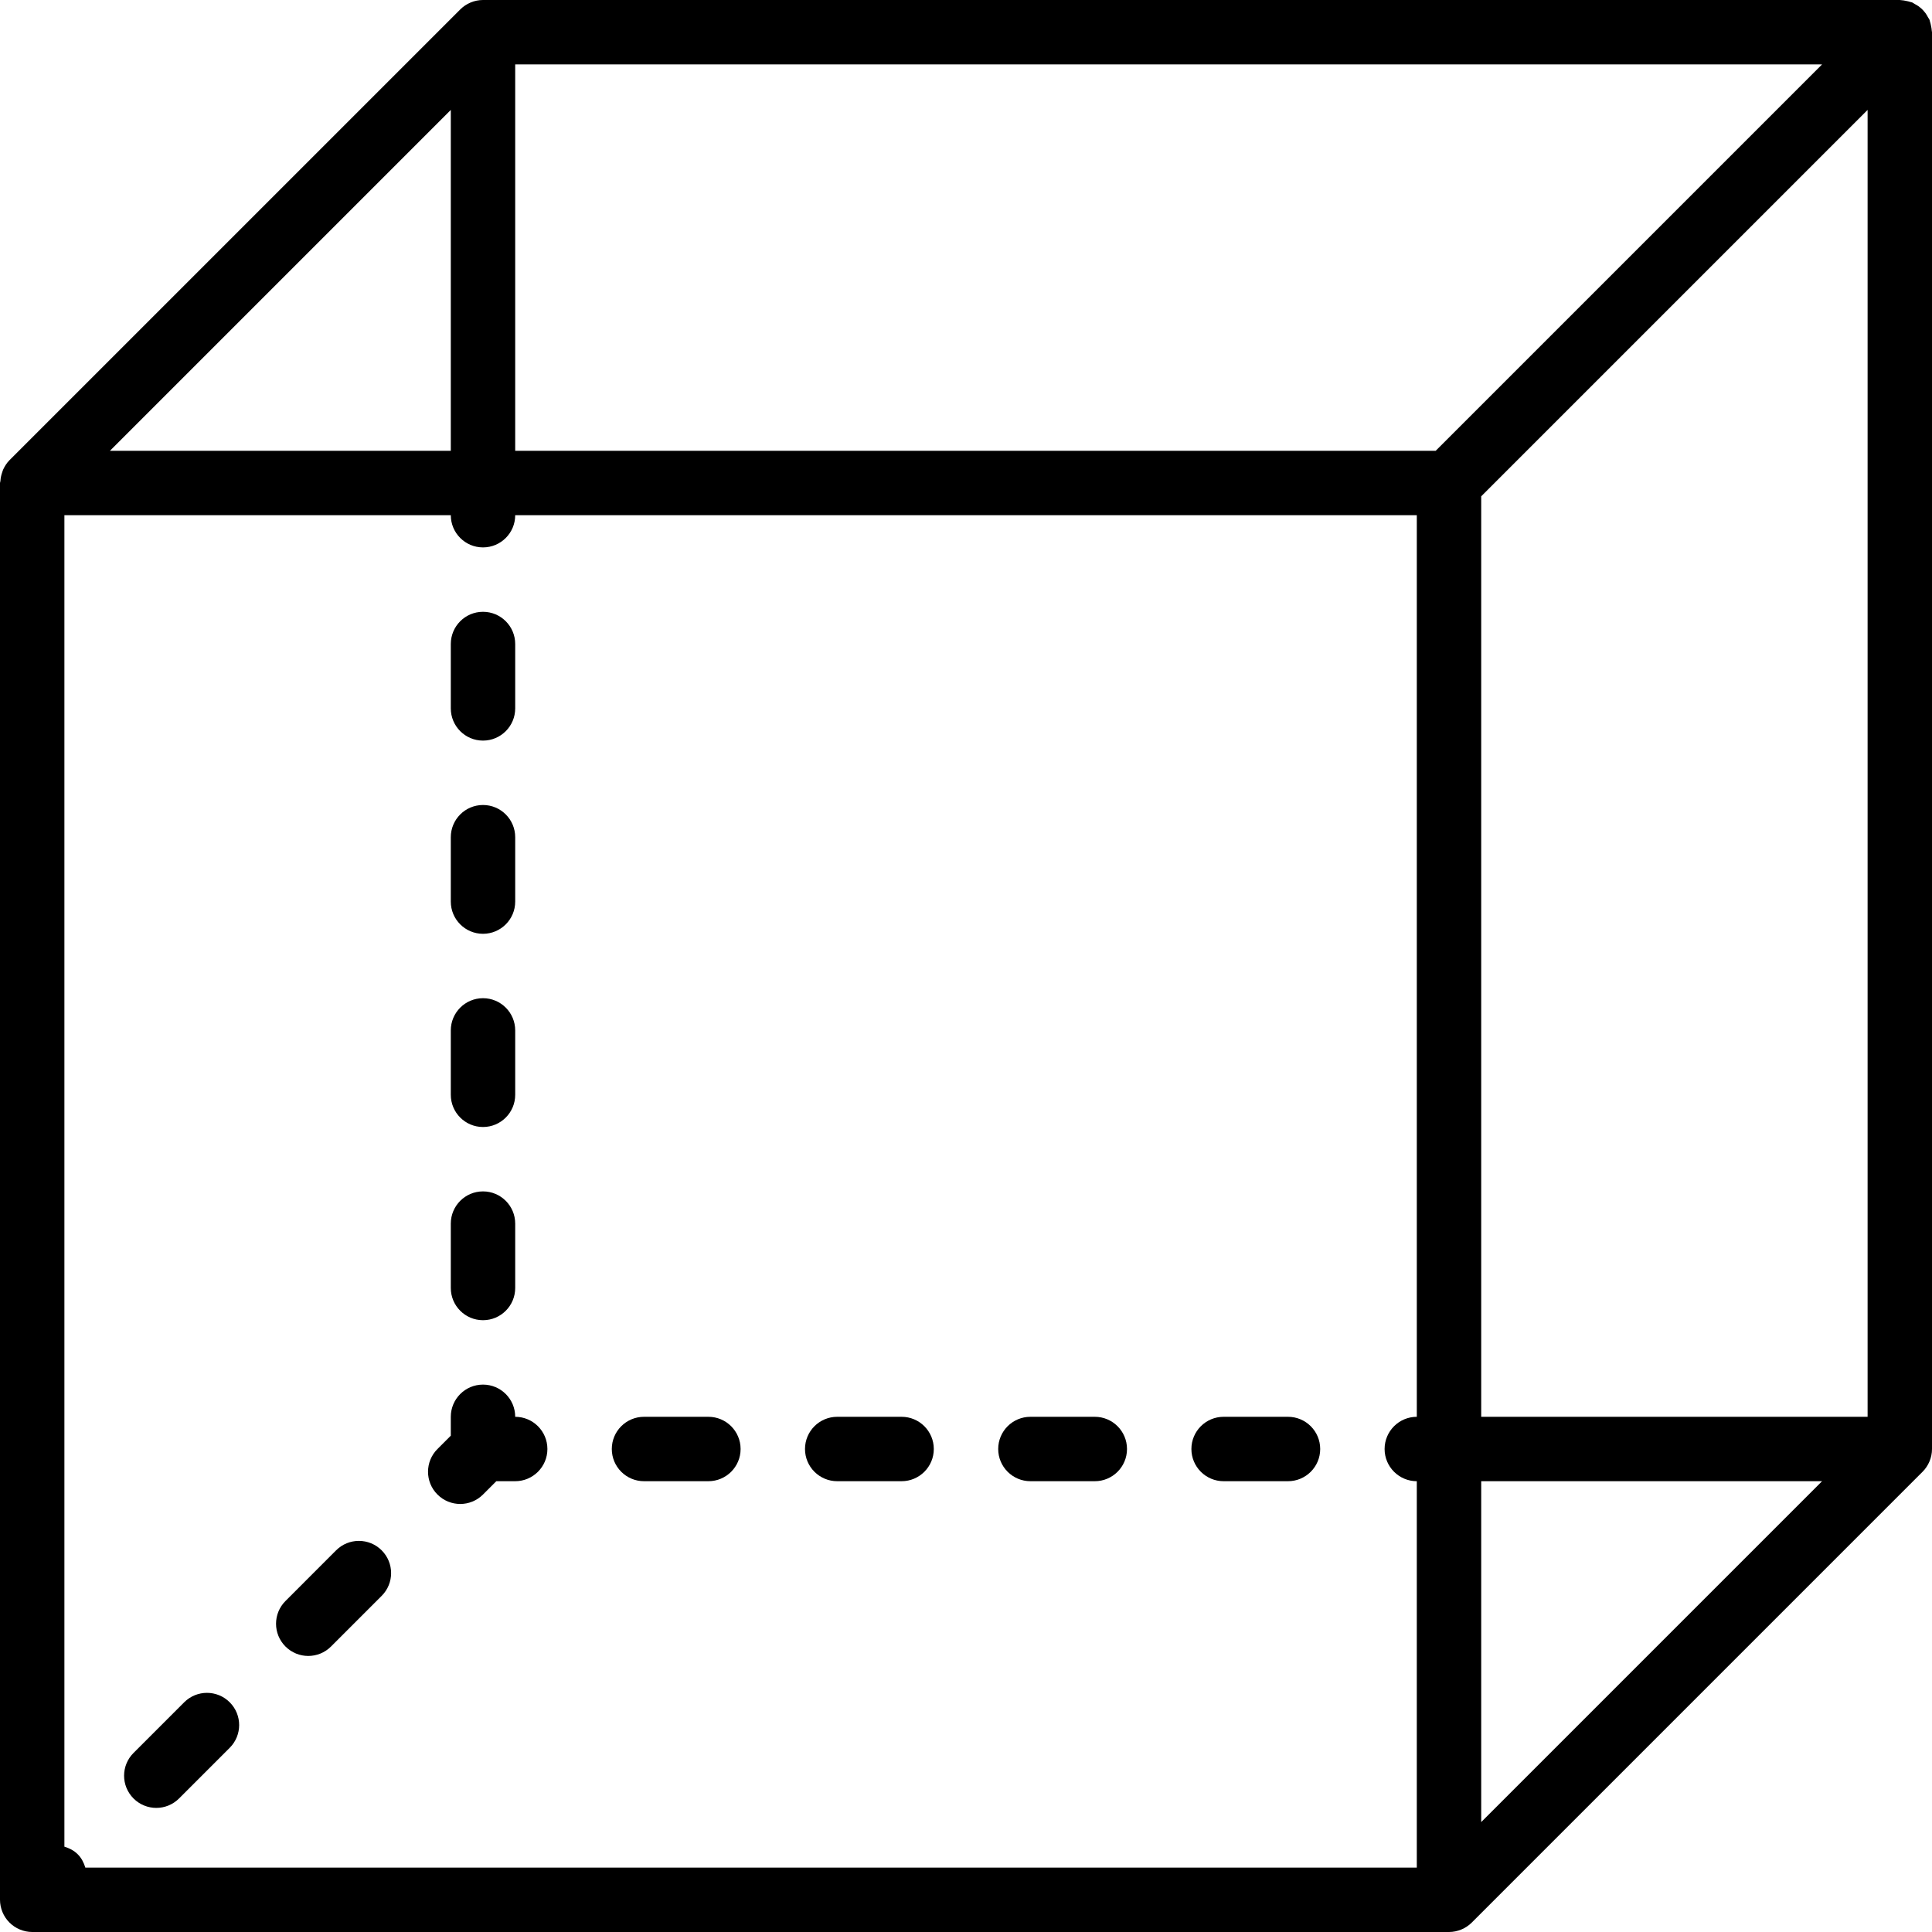 <?xml version="1.0" encoding="iso-8859-1"?>
<!-- Uploaded to: SVG Repo, www.svgrepo.com, Generator: SVG Repo Mixer Tools -->
<!DOCTYPE svg PUBLIC "-//W3C//DTD SVG 1.1//EN" "http://www.w3.org/Graphics/SVG/1.1/DTD/svg11.dtd">
<svg fill="#000000" height="800px" width="800px" version="1.1" id="Capa_1" xmlns="http://www.w3.org/2000/svg" xmlns:xlink="http://www.w3.org/1999/xlink" 
	 viewBox="0 0 60 60" xml:space="preserve">
<g>
	<path d="M16,44c0-0.552-0.448-1-1-1s-1,0.448-1,1v0.586L13.586,45c-0.391,0.391-0.391,1.023,0,1.414
		c0.195,0.195,0.451,0.293,0.707,0.293s0.512-0.098,0.707-0.293L15.414,46H16c0.552,0,1-0.448,1-1S16.552,44,16,44z"/>
	<path d="M22,44h-2c-0.552,0-1,0.448-1,1s0.448,1,1,1h2c0.552,0,1-0.448,1-1S22.552,44,22,44z"/>
	<path d="M28,44h-2c-0.552,0-1,0.448-1,1s0.448,1,1,1h2c0.552,0,1-0.448,1-1S28.552,44,28,44z"/>
	<path d="M40,44h-2c-0.552,0-1,0.448-1,1s0.448,1,1,1h2c0.552,0,1-0.448,1-1S40.552,44,40,44z"/>
	<path d="M34,44h-2c-0.552,0-1,0.448-1,1s0.448,1,1,1h2c0.552,0,1-0.448,1-1S34.552,44,34,44z"/>
	<path d="M15,23c0.552,0,1-0.448,1-1v-2c0-0.552-0.448-1-1-1s-1,0.448-1,1v2C14,22.552,14.448,23,15,23z"/>
	<path d="M15,35c0.552,0,1-0.448,1-1v-2c0-0.552-0.448-1-1-1s-1,0.448-1,1v2C14,34.552,14.448,35,15,35z"/>
	<path d="M15,29c0.552,0,1-0.448,1-1v-2c0-0.552-0.448-1-1-1s-1,0.448-1,1v2C14,28.552,14.448,29,15,29z"/>
	<path d="M15,41c0.552,0,1-0.448,1-1v-2c0-0.552-0.448-1-1-1s-1,0.448-1,1v2C14,40.552,14.448,41,15,41z"/>
	<path d="M60,1c0-0.016-0.006-0.031-0.007-0.047c-0.002-0.049-0.012-0.097-0.022-0.146c-0.01-0.049-0.019-0.098-0.036-0.145
		c-0.005-0.015-0.005-0.031-0.011-0.046c0-0.001-0.001-0.002-0.002-0.003c-0.003-0.008-0.01-0.015-0.014-0.023
		c-0.009-0.02-0.023-0.037-0.034-0.056c-0.024-0.045-0.047-0.088-0.078-0.129c-0.022-0.029-0.044-0.055-0.068-0.082
		c-0.017-0.019-0.035-0.036-0.053-0.053c-0.026-0.024-0.053-0.047-0.082-0.068c-0.041-0.03-0.084-0.054-0.129-0.078
		c-0.019-0.01-0.036-0.024-0.056-0.034c-0.008-0.004-0.015-0.01-0.023-0.014c-0.001,0-0.002-0.001-0.003-0.002
		c-0.015-0.006-0.031-0.006-0.046-0.011c-0.047-0.017-0.095-0.026-0.145-0.036c-0.049-0.01-0.097-0.02-0.146-0.022
		C59.03,0.006,59.016,0,59,0H15c-0.134,0-0.264,0.027-0.385,0.078c-0.121,0.051-0.231,0.124-0.322,0.216L0.293,14.293
		c0,0-0.001,0.001-0.001,0.002c-0.084,0.084-0.144,0.182-0.193,0.286c-0.014,0.03-0.022,0.062-0.033,0.094
		c-0.03,0.086-0.048,0.173-0.053,0.264C0.011,14.96,0,14.978,0,15v44c0,0.13,0.027,0.26,0.077,0.382
		c0.101,0.244,0.296,0.439,0.541,0.541C0.74,59.973,0.87,60,1,60h44c0.132,0,0.262-0.027,0.383-0.077
		c0.122-0.051,0.232-0.124,0.324-0.216l13.999-13.999c0.092-0.091,0.165-0.201,0.216-0.322C59.973,45.264,60,45.134,60,45V1z M58,44
		H46v-4v-2v-4v-2v-4v-2v-4v-2v-4v-0.586l12-12V44z M44,58H2.65c-0.046-0.151-0.117-0.295-0.236-0.414S2.151,57.396,2,57.35V16h12
		c0,0.552,0.448,1,1,1s1-0.448,1-1h4h2h4h2h4h2h4h2h4v4v2v4v2v4v2v4v2v4c-0.552,0-1,0.448-1,1s0.448,1,1,1V58z M56.586,2l-12,12H44
		h-4h-2h-4h-2h-4h-2h-4h-2h-4V2H56.586z M14,3.414V14H3.414L14,3.414z M46,46h10.586L46,56.586V46z"/>
	<path d="M10.439,48.146L8.866,49.72c-0.391,0.391-0.391,1.023,0,1.414c0.195,0.195,0.451,0.293,0.707,0.293
		s0.512-0.098,0.707-0.293l1.573-1.573c0.391-0.391,0.391-1.023,0-1.414S10.83,47.756,10.439,48.146z"/>
	<path d="M5.72,52.866l-1.573,1.573c-0.391,0.391-0.391,1.023,0,1.414c0.195,0.195,0.451,0.293,0.707,0.293s0.512-0.098,0.707-0.293
		l1.573-1.573c0.391-0.391,0.391-1.023,0-1.414S6.11,52.476,5.72,52.866z"/>
</g>
</svg>